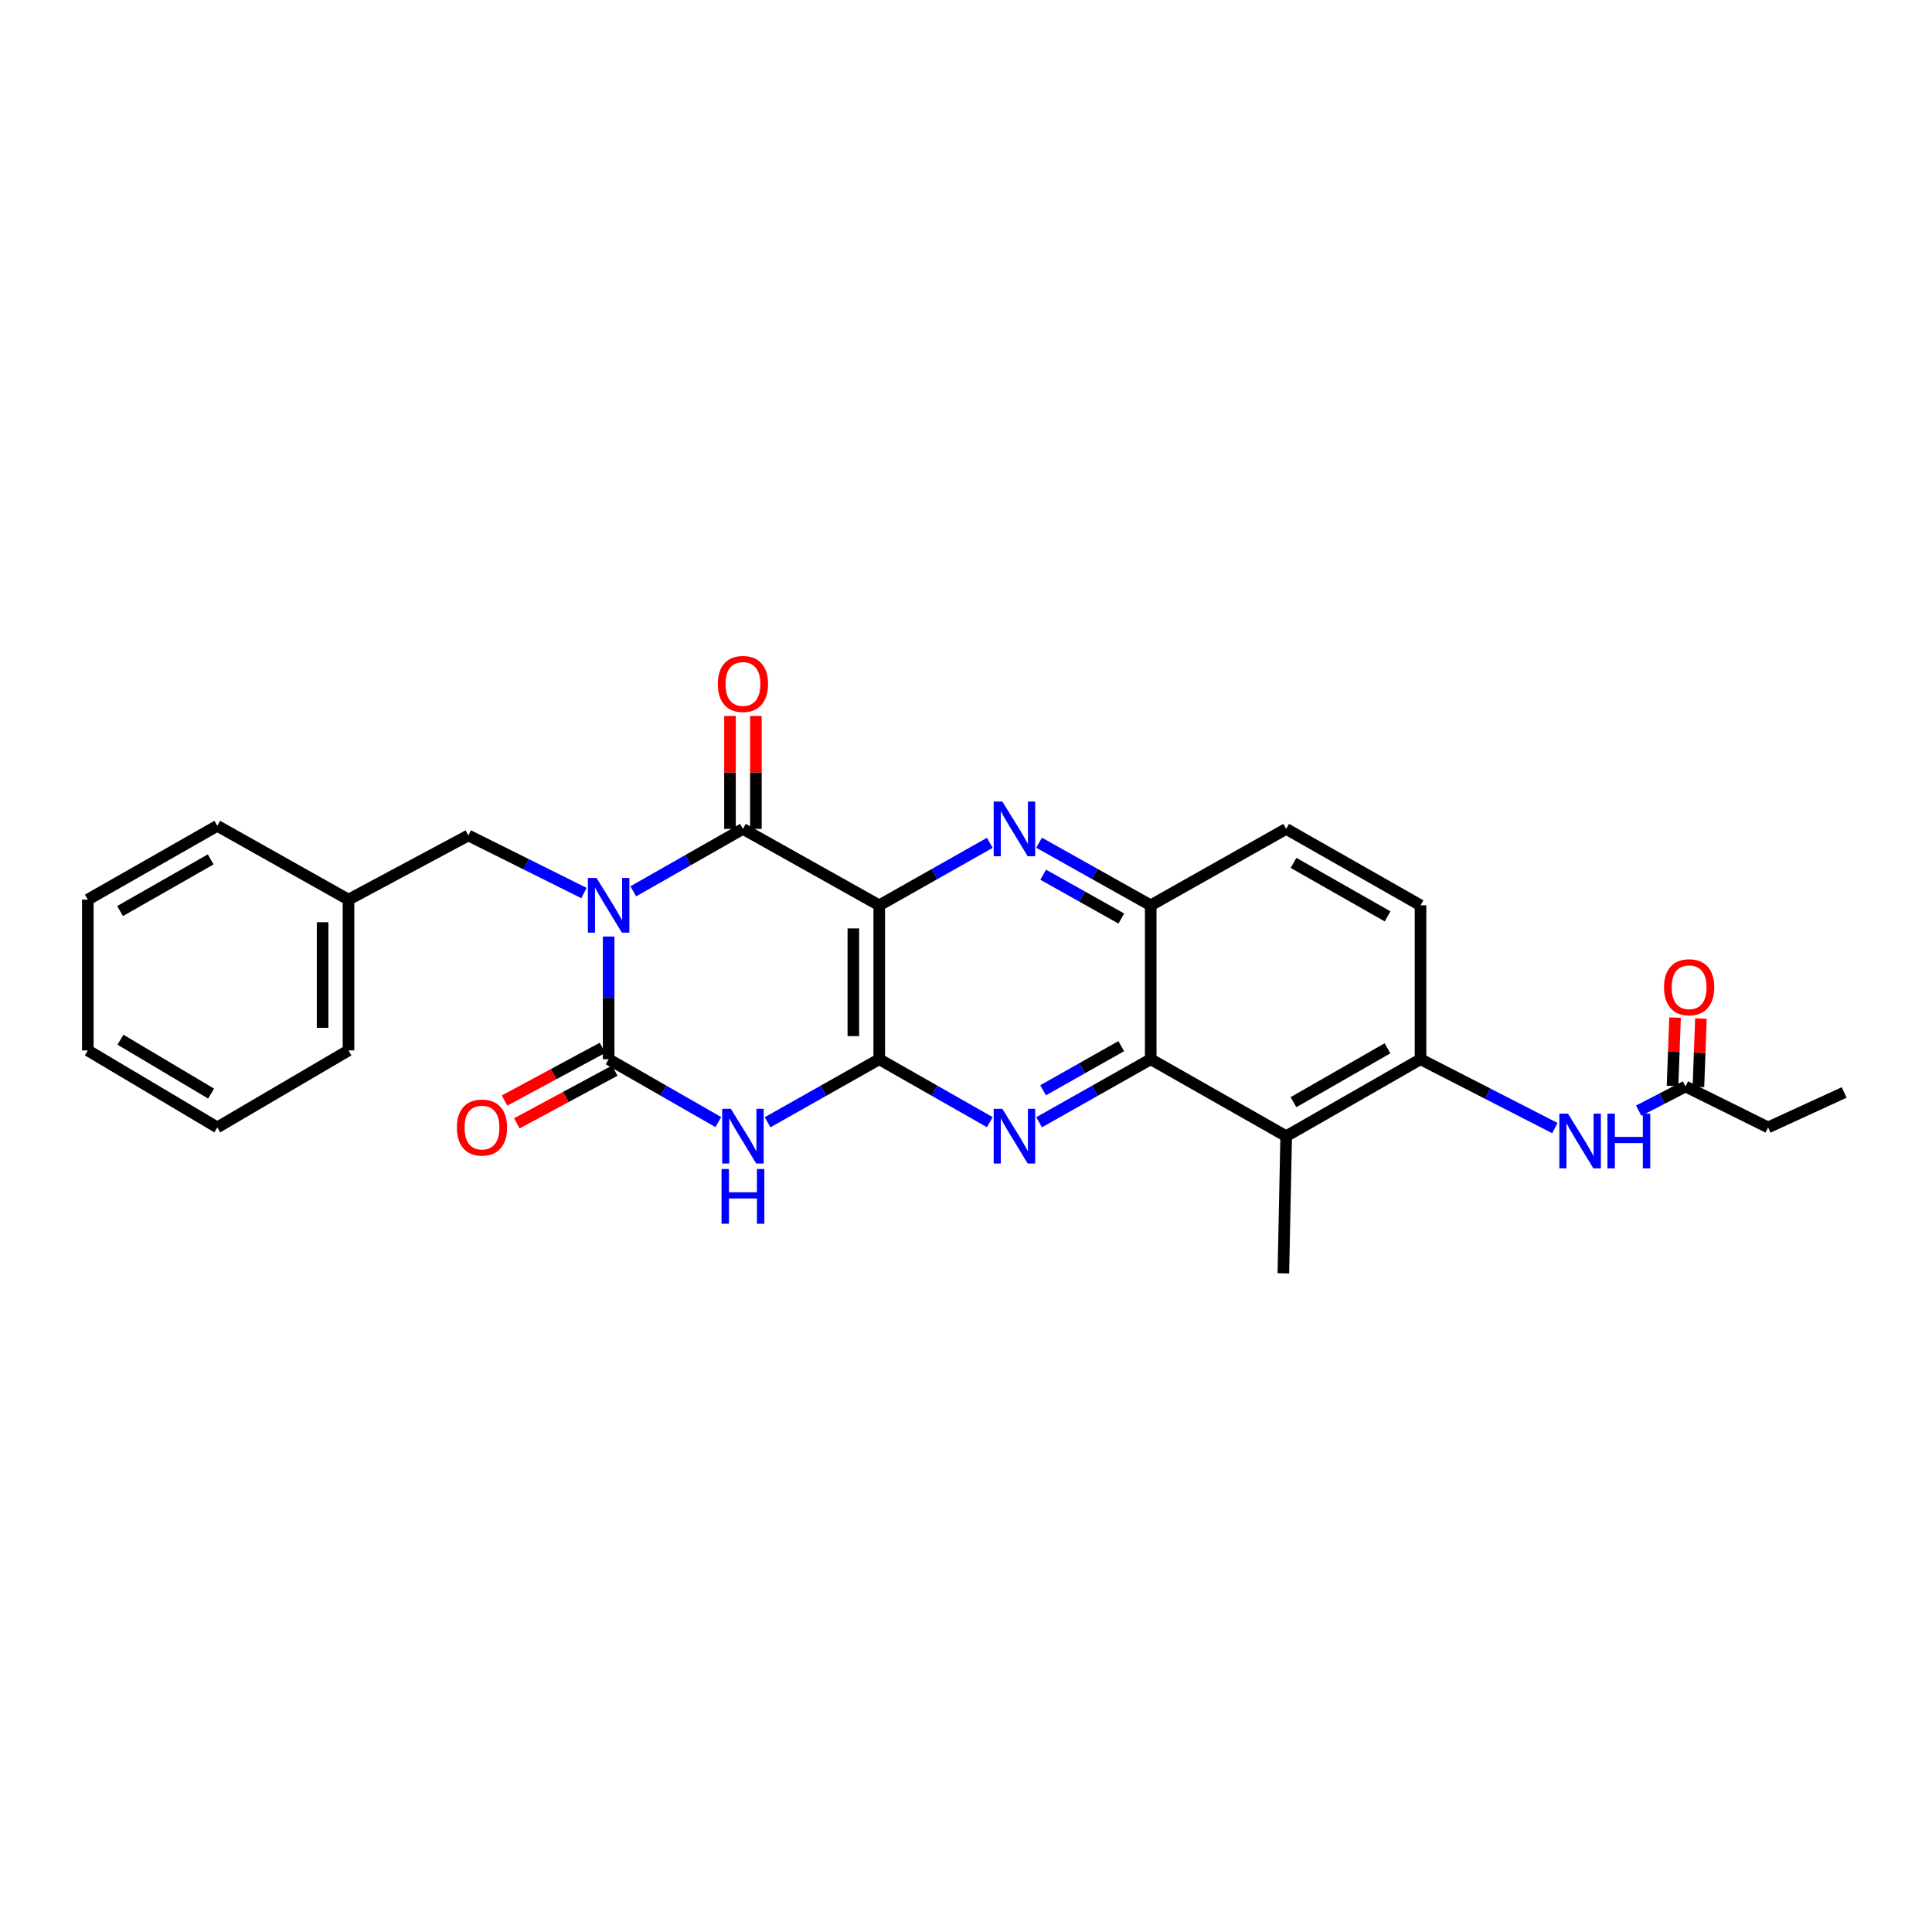 <?xml version='1.0' encoding='iso-8859-1'?>
<svg version='1.1' baseProfile='full'
              xmlns='http://www.w3.org/2000/svg'
                      xmlns:rdkit='http://www.rdkit.org/xml'
                      xmlns:xlink='http://www.w3.org/1999/xlink'
                  xml:space='preserve'
width='1000px' height='1000px' viewBox='0 0 1000 1000'>
<!-- END OF HEADER -->
<rect style='opacity:1.0;fill:#FFFFFF;stroke:none' width='1000' height='1000' x='0' y='0'> </rect>
<path class='bond-1' d='M 315.029,484.749 L 315.029,516.502' style='fill:none;fill-rule:evenodd;stroke:#0000FF;stroke-width:6px;stroke-linecap:butt;stroke-linejoin:miter;stroke-opacity:1' />
<path class='bond-1' d='M 315.029,516.502 L 315.029,548.256' style='fill:none;fill-rule:evenodd;stroke:#000000;stroke-width:6px;stroke-linecap:butt;stroke-linejoin:miter;stroke-opacity:1' />
<path class='bond-3' d='M 327.768,461.348 L 356.157,445.194' style='fill:none;fill-rule:evenodd;stroke:#0000FF;stroke-width:6px;stroke-linecap:butt;stroke-linejoin:miter;stroke-opacity:1' />
<path class='bond-3' d='M 356.157,445.194 L 384.545,429.04' style='fill:none;fill-rule:evenodd;stroke:#000000;stroke-width:6px;stroke-linecap:butt;stroke-linejoin:miter;stroke-opacity:1' />
<path class='bond-12' d='M 302.261,462.238 L 272.338,447.333' style='fill:none;fill-rule:evenodd;stroke:#0000FF;stroke-width:6px;stroke-linecap:butt;stroke-linejoin:miter;stroke-opacity:1' />
<path class='bond-12' d='M 272.338,447.333 L 242.415,432.428' style='fill:none;fill-rule:evenodd;stroke:#000000;stroke-width:6px;stroke-linecap:butt;stroke-linejoin:miter;stroke-opacity:1' />
<path class='bond-0' d='M 455.096,468.597 L 384.545,429.04' style='fill:none;fill-rule:evenodd;stroke:#000000;stroke-width:6px;stroke-linecap:butt;stroke-linejoin:miter;stroke-opacity:1' />
<path class='bond-2' d='M 455.096,468.597 L 455.096,548.256' style='fill:none;fill-rule:evenodd;stroke:#000000;stroke-width:6px;stroke-linecap:butt;stroke-linejoin:miter;stroke-opacity:1' />
<path class='bond-2' d='M 441.692,480.546 L 441.692,536.307' style='fill:none;fill-rule:evenodd;stroke:#000000;stroke-width:6px;stroke-linecap:butt;stroke-linejoin:miter;stroke-opacity:1' />
<path class='bond-6' d='M 455.096,468.597 L 483.71,452.422' style='fill:none;fill-rule:evenodd;stroke:#000000;stroke-width:6px;stroke-linecap:butt;stroke-linejoin:miter;stroke-opacity:1' />
<path class='bond-6' d='M 483.71,452.422 L 512.324,436.247' style='fill:none;fill-rule:evenodd;stroke:#0000FF;stroke-width:6px;stroke-linecap:butt;stroke-linejoin:miter;stroke-opacity:1' />
<path class='bond-4' d='M 315.029,548.256 L 343.415,564.521' style='fill:none;fill-rule:evenodd;stroke:#000000;stroke-width:6px;stroke-linecap:butt;stroke-linejoin:miter;stroke-opacity:1' />
<path class='bond-4' d='M 343.415,564.521 L 371.802,580.787' style='fill:none;fill-rule:evenodd;stroke:#0000FF;stroke-width:6px;stroke-linecap:butt;stroke-linejoin:miter;stroke-opacity:1' />
<path class='bond-14' d='M 311.852,542.354 L 286.506,555.996' style='fill:none;fill-rule:evenodd;stroke:#000000;stroke-width:6px;stroke-linecap:butt;stroke-linejoin:miter;stroke-opacity:1' />
<path class='bond-14' d='M 286.506,555.996 L 261.159,569.639' style='fill:none;fill-rule:evenodd;stroke:#FF0000;stroke-width:6px;stroke-linecap:butt;stroke-linejoin:miter;stroke-opacity:1' />
<path class='bond-14' d='M 318.205,554.157 L 292.859,567.8' style='fill:none;fill-rule:evenodd;stroke:#000000;stroke-width:6px;stroke-linecap:butt;stroke-linejoin:miter;stroke-opacity:1' />
<path class='bond-14' d='M 292.859,567.8 L 267.512,581.442' style='fill:none;fill-rule:evenodd;stroke:#FF0000;stroke-width:6px;stroke-linecap:butt;stroke-linejoin:miter;stroke-opacity:1' />
<path class='bond-5' d='M 455.096,548.256 L 483.708,564.543' style='fill:none;fill-rule:evenodd;stroke:#000000;stroke-width:6px;stroke-linecap:butt;stroke-linejoin:miter;stroke-opacity:1' />
<path class='bond-5' d='M 483.708,564.543 L 512.32,580.83' style='fill:none;fill-rule:evenodd;stroke:#0000FF;stroke-width:6px;stroke-linecap:butt;stroke-linejoin:miter;stroke-opacity:1' />
<path class='bond-28' d='M 455.096,548.256 L 426.203,564.569' style='fill:none;fill-rule:evenodd;stroke:#000000;stroke-width:6px;stroke-linecap:butt;stroke-linejoin:miter;stroke-opacity:1' />
<path class='bond-28' d='M 426.203,564.569 L 397.31,580.881' style='fill:none;fill-rule:evenodd;stroke:#0000FF;stroke-width:6px;stroke-linecap:butt;stroke-linejoin:miter;stroke-opacity:1' />
<path class='bond-15' d='M 391.247,429.04 L 391.247,399.808' style='fill:none;fill-rule:evenodd;stroke:#000000;stroke-width:6px;stroke-linecap:butt;stroke-linejoin:miter;stroke-opacity:1' />
<path class='bond-15' d='M 391.247,399.808 L 391.247,370.577' style='fill:none;fill-rule:evenodd;stroke:#FF0000;stroke-width:6px;stroke-linecap:butt;stroke-linejoin:miter;stroke-opacity:1' />
<path class='bond-15' d='M 377.843,429.04 L 377.843,399.808' style='fill:none;fill-rule:evenodd;stroke:#000000;stroke-width:6px;stroke-linecap:butt;stroke-linejoin:miter;stroke-opacity:1' />
<path class='bond-15' d='M 377.843,399.808 L 377.843,370.577' style='fill:none;fill-rule:evenodd;stroke:#FF0000;stroke-width:6px;stroke-linecap:butt;stroke-linejoin:miter;stroke-opacity:1' />
<path class='bond-30' d='M 537.839,580.88 L 566.724,564.568' style='fill:none;fill-rule:evenodd;stroke:#0000FF;stroke-width:6px;stroke-linecap:butt;stroke-linejoin:miter;stroke-opacity:1' />
<path class='bond-30' d='M 566.724,564.568 L 595.61,548.256' style='fill:none;fill-rule:evenodd;stroke:#000000;stroke-width:6px;stroke-linecap:butt;stroke-linejoin:miter;stroke-opacity:1' />
<path class='bond-30' d='M 539.913,564.315 L 560.133,552.896' style='fill:none;fill-rule:evenodd;stroke:#0000FF;stroke-width:6px;stroke-linecap:butt;stroke-linejoin:miter;stroke-opacity:1' />
<path class='bond-30' d='M 560.133,552.896 L 580.353,541.478' style='fill:none;fill-rule:evenodd;stroke:#000000;stroke-width:6px;stroke-linecap:butt;stroke-linejoin:miter;stroke-opacity:1' />
<path class='bond-9' d='M 537.835,436.197 L 566.722,452.397' style='fill:none;fill-rule:evenodd;stroke:#0000FF;stroke-width:6px;stroke-linecap:butt;stroke-linejoin:miter;stroke-opacity:1' />
<path class='bond-9' d='M 566.722,452.397 L 595.61,468.597' style='fill:none;fill-rule:evenodd;stroke:#000000;stroke-width:6px;stroke-linecap:butt;stroke-linejoin:miter;stroke-opacity:1' />
<path class='bond-9' d='M 539.945,452.748 L 560.166,464.088' style='fill:none;fill-rule:evenodd;stroke:#0000FF;stroke-width:6px;stroke-linecap:butt;stroke-linejoin:miter;stroke-opacity:1' />
<path class='bond-9' d='M 560.166,464.088 L 580.387,475.429' style='fill:none;fill-rule:evenodd;stroke:#000000;stroke-width:6px;stroke-linecap:butt;stroke-linejoin:miter;stroke-opacity:1' />
<path class='bond-7' d='M 595.61,548.256 L 595.61,468.597' style='fill:none;fill-rule:evenodd;stroke:#000000;stroke-width:6px;stroke-linecap:butt;stroke-linejoin:miter;stroke-opacity:1' />
<path class='bond-8' d='M 595.61,548.256 L 665.729,588.089' style='fill:none;fill-rule:evenodd;stroke:#000000;stroke-width:6px;stroke-linecap:butt;stroke-linejoin:miter;stroke-opacity:1' />
<path class='bond-20' d='M 665.729,588.089 L 664.262,659.079' style='fill:none;fill-rule:evenodd;stroke:#000000;stroke-width:6px;stroke-linecap:butt;stroke-linejoin:miter;stroke-opacity:1' />
<path class='bond-31' d='M 665.729,588.089 L 735.259,548.256' style='fill:none;fill-rule:evenodd;stroke:#000000;stroke-width:6px;stroke-linecap:butt;stroke-linejoin:miter;stroke-opacity:1' />
<path class='bond-31' d='M 669.495,570.483 L 718.167,542.6' style='fill:none;fill-rule:evenodd;stroke:#000000;stroke-width:6px;stroke-linecap:butt;stroke-linejoin:miter;stroke-opacity:1' />
<path class='bond-17' d='M 595.61,468.597 L 665.729,429.04' style='fill:none;fill-rule:evenodd;stroke:#000000;stroke-width:6px;stroke-linecap:butt;stroke-linejoin:miter;stroke-opacity:1' />
<path class='bond-10' d='M 735.259,548.256 L 735.259,468.597' style='fill:none;fill-rule:evenodd;stroke:#000000;stroke-width:6px;stroke-linecap:butt;stroke-linejoin:miter;stroke-opacity:1' />
<path class='bond-11' d='M 735.259,548.256 L 770.029,566.073' style='fill:none;fill-rule:evenodd;stroke:#000000;stroke-width:6px;stroke-linecap:butt;stroke-linejoin:miter;stroke-opacity:1' />
<path class='bond-11' d='M 770.029,566.073 L 804.799,583.891' style='fill:none;fill-rule:evenodd;stroke:#0000FF;stroke-width:6px;stroke-linecap:butt;stroke-linejoin:miter;stroke-opacity:1' />
<path class='bond-13' d='M 848.19,574.888 L 860.295,568.624' style='fill:none;fill-rule:evenodd;stroke:#0000FF;stroke-width:6px;stroke-linecap:butt;stroke-linejoin:miter;stroke-opacity:1' />
<path class='bond-13' d='M 860.295,568.624 L 872.4,562.36' style='fill:none;fill-rule:evenodd;stroke:#000000;stroke-width:6px;stroke-linecap:butt;stroke-linejoin:miter;stroke-opacity:1' />
<path class='bond-19' d='M 242.415,432.428 L 180.383,465.641' style='fill:none;fill-rule:evenodd;stroke:#000000;stroke-width:6px;stroke-linecap:butt;stroke-linejoin:miter;stroke-opacity:1' />
<path class='bond-18' d='M 879.097,562.606 L 879.748,544.905' style='fill:none;fill-rule:evenodd;stroke:#000000;stroke-width:6px;stroke-linecap:butt;stroke-linejoin:miter;stroke-opacity:1' />
<path class='bond-18' d='M 879.748,544.905 L 880.399,527.203' style='fill:none;fill-rule:evenodd;stroke:#FF0000;stroke-width:6px;stroke-linecap:butt;stroke-linejoin:miter;stroke-opacity:1' />
<path class='bond-18' d='M 865.702,562.114 L 866.353,544.412' style='fill:none;fill-rule:evenodd;stroke:#000000;stroke-width:6px;stroke-linecap:butt;stroke-linejoin:miter;stroke-opacity:1' />
<path class='bond-18' d='M 866.353,544.412 L 867.004,526.711' style='fill:none;fill-rule:evenodd;stroke:#FF0000;stroke-width:6px;stroke-linecap:butt;stroke-linejoin:miter;stroke-opacity:1' />
<path class='bond-21' d='M 872.4,562.36 L 915.159,583.539' style='fill:none;fill-rule:evenodd;stroke:#000000;stroke-width:6px;stroke-linecap:butt;stroke-linejoin:miter;stroke-opacity:1' />
<path class='bond-16' d='M 735.259,468.597 L 665.729,429.04' style='fill:none;fill-rule:evenodd;stroke:#000000;stroke-width:6px;stroke-linecap:butt;stroke-linejoin:miter;stroke-opacity:1' />
<path class='bond-16' d='M 718.201,474.315 L 669.53,446.624' style='fill:none;fill-rule:evenodd;stroke:#000000;stroke-width:6px;stroke-linecap:butt;stroke-linejoin:miter;stroke-opacity:1' />
<path class='bond-22' d='M 180.383,465.641 L 180.383,543.698' style='fill:none;fill-rule:evenodd;stroke:#000000;stroke-width:6px;stroke-linecap:butt;stroke-linejoin:miter;stroke-opacity:1' />
<path class='bond-22' d='M 166.979,477.35 L 166.979,531.99' style='fill:none;fill-rule:evenodd;stroke:#000000;stroke-width:6px;stroke-linecap:butt;stroke-linejoin:miter;stroke-opacity:1' />
<path class='bond-23' d='M 180.383,465.641 L 112.468,427.446' style='fill:none;fill-rule:evenodd;stroke:#000000;stroke-width:6px;stroke-linecap:butt;stroke-linejoin:miter;stroke-opacity:1' />
<path class='bond-24' d='M 915.159,583.539 L 954.545,565.458' style='fill:none;fill-rule:evenodd;stroke:#000000;stroke-width:6px;stroke-linecap:butt;stroke-linejoin:miter;stroke-opacity:1' />
<path class='bond-25' d='M 180.383,543.698 L 112.468,583.539' style='fill:none;fill-rule:evenodd;stroke:#000000;stroke-width:6px;stroke-linecap:butt;stroke-linejoin:miter;stroke-opacity:1' />
<path class='bond-26' d='M 112.468,427.446 L 45.455,465.641' style='fill:none;fill-rule:evenodd;stroke:#000000;stroke-width:6px;stroke-linecap:butt;stroke-linejoin:miter;stroke-opacity:1' />
<path class='bond-26' d='M 109.054,444.821 L 62.144,471.557' style='fill:none;fill-rule:evenodd;stroke:#000000;stroke-width:6px;stroke-linecap:butt;stroke-linejoin:miter;stroke-opacity:1' />
<path class='bond-29' d='M 112.468,583.539 L 45.455,543.698' style='fill:none;fill-rule:evenodd;stroke:#000000;stroke-width:6px;stroke-linecap:butt;stroke-linejoin:miter;stroke-opacity:1' />
<path class='bond-29' d='M 109.266,566.041 L 62.356,538.153' style='fill:none;fill-rule:evenodd;stroke:#000000;stroke-width:6px;stroke-linecap:butt;stroke-linejoin:miter;stroke-opacity:1' />
<path class='bond-27' d='M 45.455,465.641 L 45.455,543.698' style='fill:none;fill-rule:evenodd;stroke:#000000;stroke-width:6px;stroke-linecap:butt;stroke-linejoin:miter;stroke-opacity:1' />
<path  class='atom-0' d='M 308.769 454.437
L 318.049 469.437
Q 318.969 470.917, 320.449 473.597
Q 321.929 476.277, 322.009 476.437
L 322.009 454.437
L 325.769 454.437
L 325.769 482.757
L 321.889 482.757
L 311.929 466.357
Q 310.769 464.437, 309.529 462.237
Q 308.329 460.037, 307.969 459.357
L 307.969 482.757
L 304.289 482.757
L 304.289 454.437
L 308.769 454.437
' fill='#0000FF'/>
<path  class='atom-5' d='M 378.285 573.929
L 387.565 588.929
Q 388.485 590.409, 389.965 593.089
Q 391.445 595.769, 391.525 595.929
L 391.525 573.929
L 395.285 573.929
L 395.285 602.249
L 391.405 602.249
L 381.445 585.849
Q 380.285 583.929, 379.045 581.729
Q 377.845 579.529, 377.485 578.849
L 377.485 602.249
L 373.805 602.249
L 373.805 573.929
L 378.285 573.929
' fill='#0000FF'/>
<path  class='atom-5' d='M 373.465 605.081
L 377.305 605.081
L 377.305 617.121
L 391.785 617.121
L 391.785 605.081
L 395.625 605.081
L 395.625 633.401
L 391.785 633.401
L 391.785 620.321
L 377.305 620.321
L 377.305 633.401
L 373.465 633.401
L 373.465 605.081
' fill='#0000FF'/>
<path  class='atom-6' d='M 518.813 573.929
L 528.093 588.929
Q 529.013 590.409, 530.493 593.089
Q 531.973 595.769, 532.053 595.929
L 532.053 573.929
L 535.813 573.929
L 535.813 602.249
L 531.933 602.249
L 521.973 585.849
Q 520.813 583.929, 519.573 581.729
Q 518.373 579.529, 518.013 578.849
L 518.013 602.249
L 514.333 602.249
L 514.333 573.929
L 518.813 573.929
' fill='#0000FF'/>
<path  class='atom-7' d='M 518.813 414.88
L 528.093 429.88
Q 529.013 431.36, 530.493 434.04
Q 531.973 436.72, 532.053 436.88
L 532.053 414.88
L 535.813 414.88
L 535.813 443.2
L 531.933 443.2
L 521.973 426.8
Q 520.813 424.88, 519.573 422.68
Q 518.373 420.48, 518.013 419.8
L 518.013 443.2
L 514.333 443.2
L 514.333 414.88
L 518.813 414.88
' fill='#0000FF'/>
<path  class='atom-12' d='M 811.599 576.424
L 820.879 591.424
Q 821.799 592.904, 823.279 595.584
Q 824.759 598.264, 824.839 598.424
L 824.839 576.424
L 828.599 576.424
L 828.599 604.744
L 824.719 604.744
L 814.759 588.344
Q 813.599 586.424, 812.359 584.224
Q 811.159 582.024, 810.799 581.344
L 810.799 604.744
L 807.119 604.744
L 807.119 576.424
L 811.599 576.424
' fill='#0000FF'/>
<path  class='atom-12' d='M 831.999 576.424
L 835.839 576.424
L 835.839 588.464
L 850.319 588.464
L 850.319 576.424
L 854.159 576.424
L 854.159 604.744
L 850.319 604.744
L 850.319 591.664
L 835.839 591.664
L 835.839 604.744
L 831.999 604.744
L 831.999 576.424
' fill='#0000FF'/>
<path  class='atom-15' d='M 236.475 583.619
Q 236.475 576.819, 239.835 573.019
Q 243.195 569.219, 249.475 569.219
Q 255.755 569.219, 259.115 573.019
Q 262.475 576.819, 262.475 583.619
Q 262.475 590.499, 259.075 594.419
Q 255.675 598.299, 249.475 598.299
Q 243.235 598.299, 239.835 594.419
Q 236.475 590.539, 236.475 583.619
M 249.475 595.099
Q 253.795 595.099, 256.115 592.219
Q 258.475 589.299, 258.475 583.619
Q 258.475 578.059, 256.115 575.259
Q 253.795 572.419, 249.475 572.419
Q 245.155 572.419, 242.795 575.219
Q 240.475 578.019, 240.475 583.619
Q 240.475 589.339, 242.795 592.219
Q 245.155 595.099, 249.475 595.099
' fill='#FF0000'/>
<path  class='atom-16' d='M 371.545 354.019
Q 371.545 347.219, 374.905 343.419
Q 378.265 339.619, 384.545 339.619
Q 390.825 339.619, 394.185 343.419
Q 397.545 347.219, 397.545 354.019
Q 397.545 360.899, 394.145 364.819
Q 390.745 368.699, 384.545 368.699
Q 378.305 368.699, 374.905 364.819
Q 371.545 360.939, 371.545 354.019
M 384.545 365.499
Q 388.865 365.499, 391.185 362.619
Q 393.545 359.699, 393.545 354.019
Q 393.545 348.459, 391.185 345.659
Q 388.865 342.819, 384.545 342.819
Q 380.225 342.819, 377.865 345.619
Q 375.545 348.419, 375.545 354.019
Q 375.545 359.739, 377.865 362.619
Q 380.225 365.499, 384.545 365.499
' fill='#FF0000'/>
<path  class='atom-19' d='M 861.291 510.99
Q 861.291 504.19, 864.651 500.39
Q 868.011 496.59, 874.291 496.59
Q 880.571 496.59, 883.931 500.39
Q 887.291 504.19, 887.291 510.99
Q 887.291 517.87, 883.891 521.79
Q 880.491 525.67, 874.291 525.67
Q 868.051 525.67, 864.651 521.79
Q 861.291 517.91, 861.291 510.99
M 874.291 522.47
Q 878.611 522.47, 880.931 519.59
Q 883.291 516.67, 883.291 510.99
Q 883.291 505.43, 880.931 502.63
Q 878.611 499.79, 874.291 499.79
Q 869.971 499.79, 867.611 502.59
Q 865.291 505.39, 865.291 510.99
Q 865.291 516.71, 867.611 519.59
Q 869.971 522.47, 874.291 522.47
' fill='#FF0000'/>
</svg>
